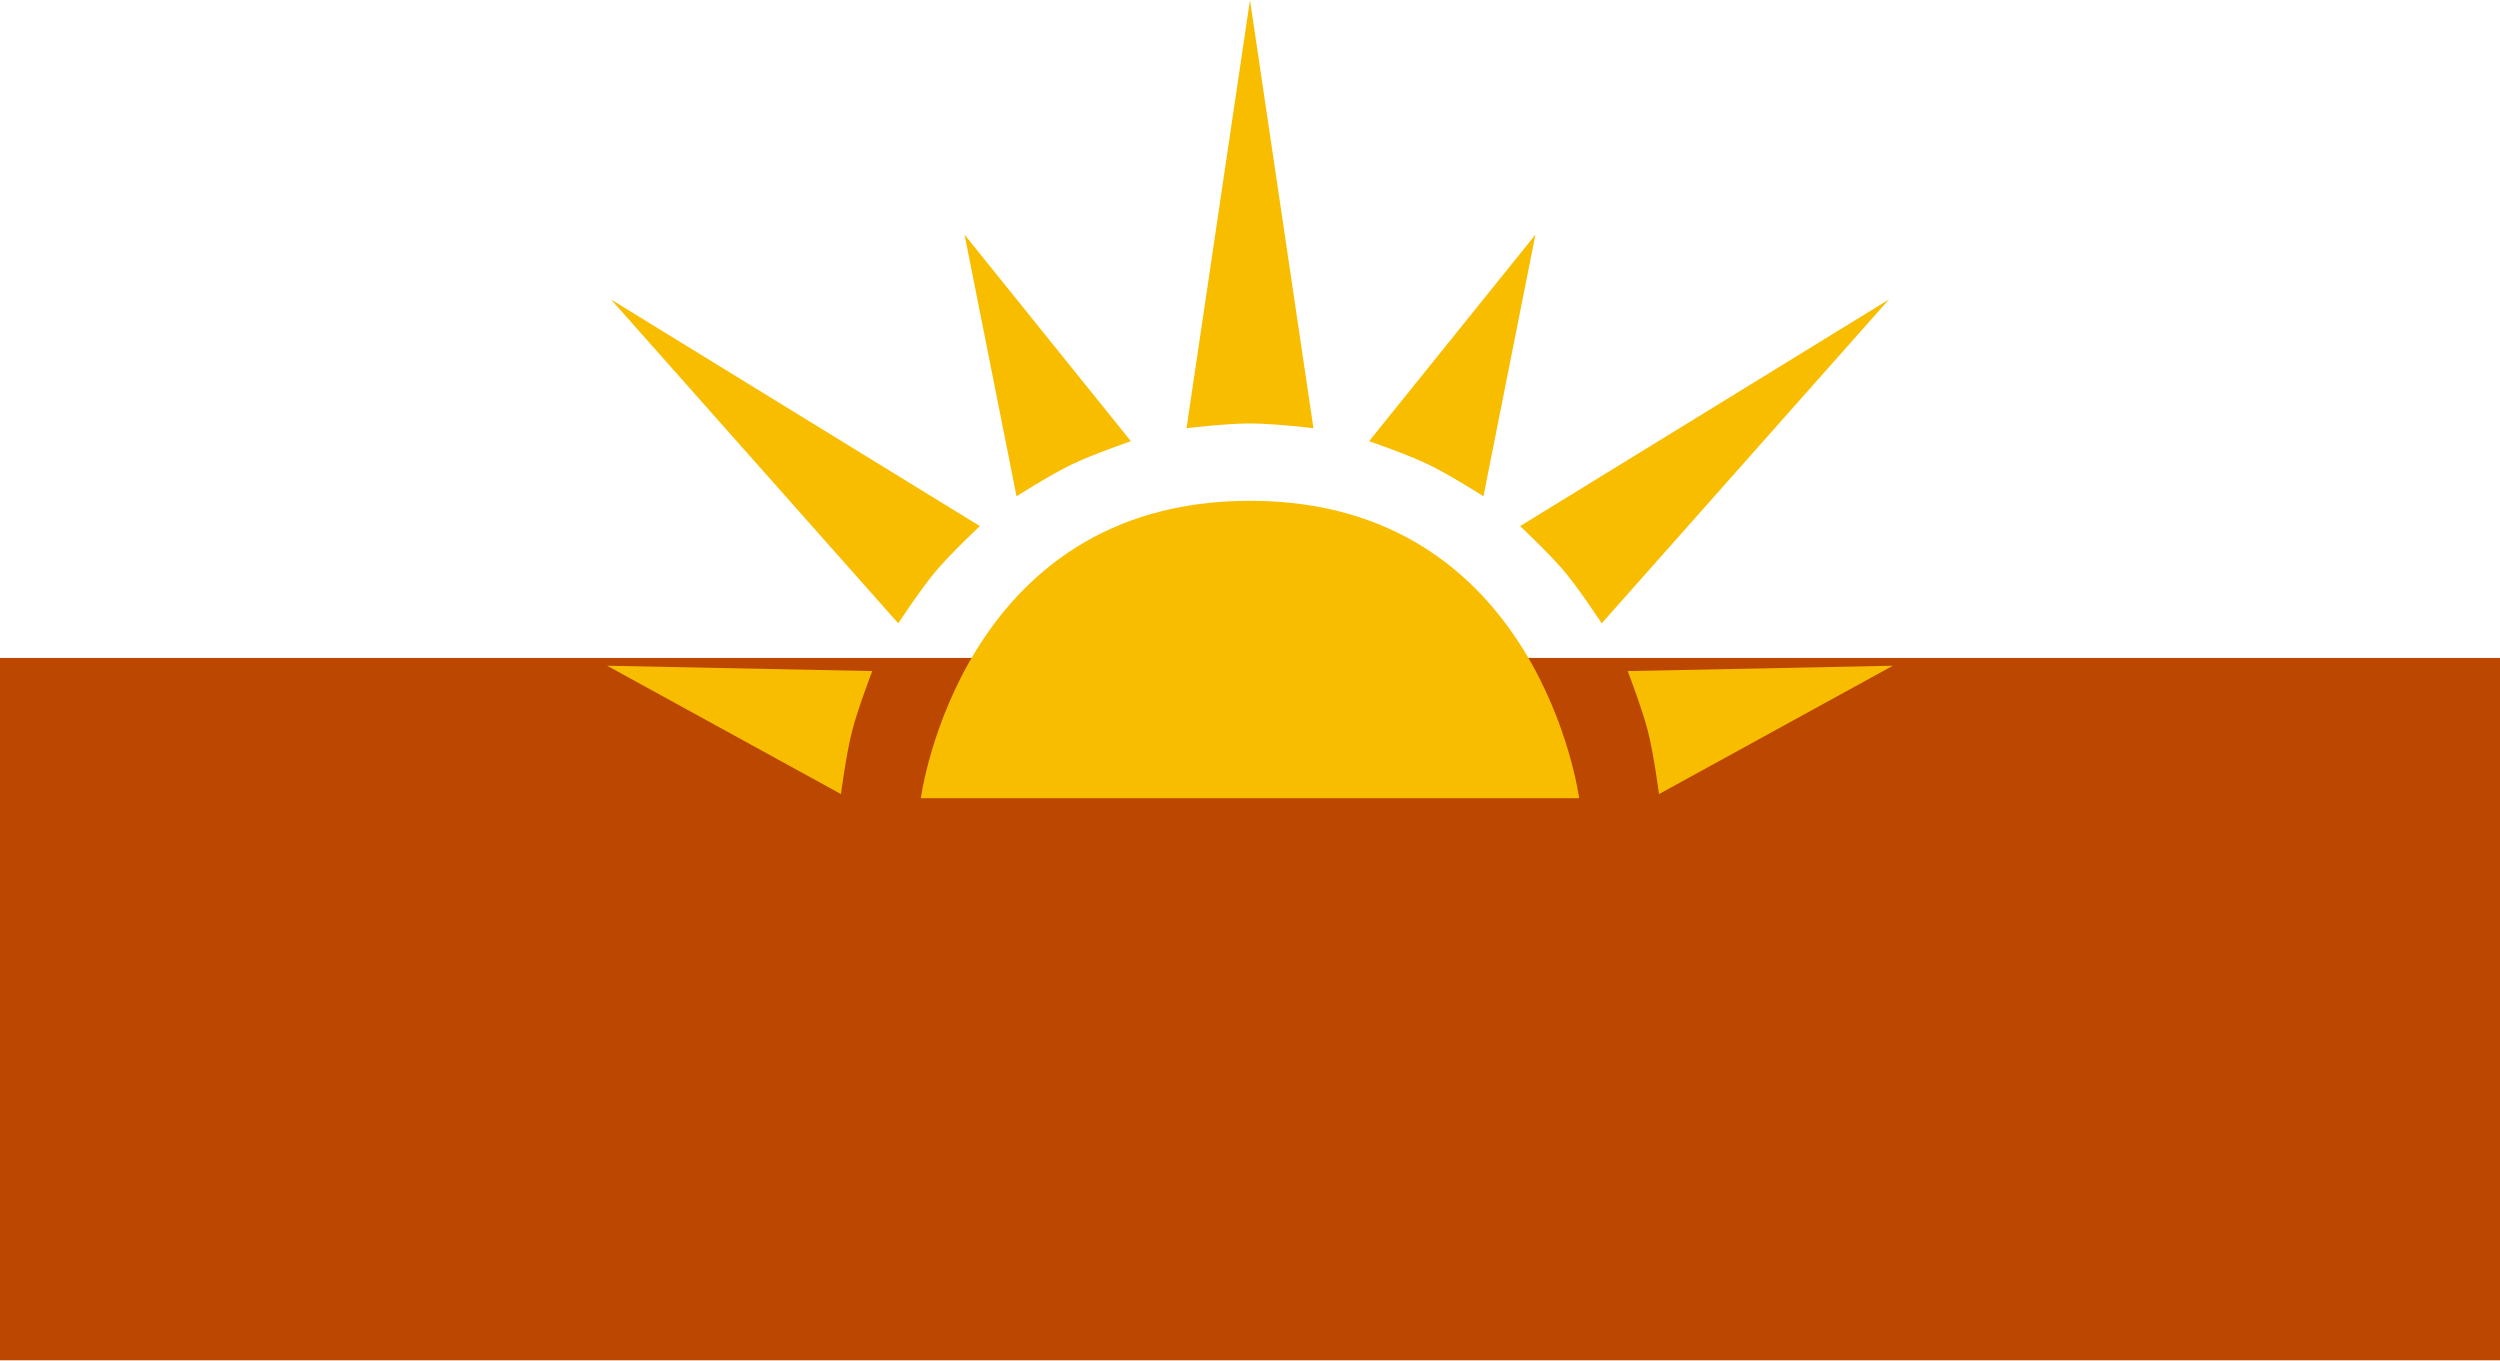 <?xml version="1.0" encoding="UTF-8" standalone="no"?>
<!-- Created with Inkscape (http://www.inkscape.org/) -->

<svg
   xmlns:dc="http://purl.org/dc/elements/1.1/"
   xmlns:cc="http://creativecommons.org/ns#"
   xmlns:rdf="http://www.w3.org/1999/02/22-rdf-syntax-ns#"
   xmlns:svg="http://www.w3.org/2000/svg"
   xmlns="http://www.w3.org/2000/svg"
   xmlns:sodipodi="http://sodipodi.sourceforge.net/DTD/sodipodi-0.dtd"
   xmlns:inkscape="http://www.inkscape.org/namespaces/inkscape"
   width="83.967mm"
   height="45.697mm"
   viewBox="0 0 83.967 45.697"
   version="1.1"
   id="svg8"
   inkscape:version="0.92.3 (2405546, 2018-03-11)"
   sodipodi:docname="sonnet-working.svg"
   style="enable-background:new">
  <defs
     id="defs2">
    <filter
       inkscape:collect="always"
       style="color-interpolation-filters:sRGB"
       id="filter830">
      <feBlend
         inkscape:collect="always"
         mode="multiply"
         in2="BackgroundImage"
         id="feBlend832" />
    </filter>
  </defs>
  <sodipodi:namedview
     id="base"
     pagecolor="#ffffff"
     bordercolor="#666666"
     borderopacity="1.0"
     inkscape:pageopacity="0.0"
     inkscape:pageshadow="2"
     inkscape:zoom="0.70710678"
     inkscape:cx="-224.81814"
     inkscape:cy="146.21044"
     inkscape:document-units="mm"
     inkscape:current-layer="layer3"
     showgrid="false"
     showguides="true"
     inkscape:guide-bbox="true"
     inkscape:window-width="2560"
     inkscape:window-height="1377"
     inkscape:window-x="-8"
     inkscape:window-y="-8"
     inkscape:window-maximized="1" />
  <g
     inkscape:groupmode="layer"
     id="layer3"
     inkscape:label="Text"
     style="display:inline;filter:url(#filter830)"
     transform="translate(-63.017,-125.651)">
    <flowRoot
       xml:space="preserve"
       id="flowRoot4666"
       style="font-style:normal;font-variant:normal;font-weight:bold;font-stretch:normal;font-size:53.333px;line-height:1.25;font-family:D-DIN;-inkscape-font-specification:'D-DIN, Bold';font-variant-ligatures:normal;font-variant-caps:normal;font-variant-numeric:normal;font-feature-settings:normal;text-align:start;letter-spacing:1.287px;word-spacing:0px;writing-mode:lr-tb;text-anchor:start;fill:#bc4700;fill-opacity:1;stroke:none;stroke-opacity:1"
       transform="matrix(0.463,0,0,0.463,-44.743,-111.947)"><flowRegion
         id="flowRegion4668"
         style="font-style:normal;font-variant:normal;font-weight:bold;font-stretch:normal;font-size:53.333px;font-family:D-DIN;-inkscape-font-specification:'D-DIN, Bold';font-variant-ligatures:normal;font-variant-caps:normal;font-variant-numeric:normal;font-feature-settings:normal;text-align:start;letter-spacing:1.287px;writing-mode:lr-tb;text-anchor:start;fill:#bc4700;fill-opacity:1;stroke:none;stroke-opacity:1"><rect
           id="rect4670"
           width="453.786"
           height="162.811"
           x="231.577"
           y="560.9"
           style="font-style:normal;font-variant:normal;font-weight:bold;font-stretch:normal;font-size:53.333px;font-family:D-DIN;-inkscape-font-specification:'D-DIN, Bold';font-variant-ligatures:normal;font-variant-caps:normal;font-variant-numeric:normal;font-feature-settings:normal;text-align:start;letter-spacing:1.287px;writing-mode:lr-tb;text-anchor:start;fill:#bc4700;fill-opacity:1;stroke:none;stroke-opacity:1" /></flowRegion><flowPara
         id="flowPara4672"
         style="font-style:normal;font-variant:normal;font-weight:bold;font-stretch:normal;font-size:53.333px;font-family:D-DIN;-inkscape-font-specification:'D-DIN, Bold';font-variant-ligatures:normal;font-variant-caps:normal;font-variant-numeric:normal;font-feature-settings:normal;text-align:start;letter-spacing:-0.017px;writing-mode:lr-tb;text-anchor:start;fill:#bc4700;fill-opacity:1">SONNET</flowPara></flowRoot>  </g>
  <g
     inkscape:label="Left Side Triangles"
     id="g4628"
     inkscape:groupmode="layer"
     transform="translate(-63.017,-125.651)">
    <path
       style="display:inline;fill:#f9bd00;fill-opacity:1;stroke:none;stroke-width:0.265;stroke-linecap:butt;stroke-linejoin:round;stroke-miterlimit:4;stroke-dasharray:none;stroke-opacity:1;paint-order:markers stroke fill"
       d="m 126.46,135.71 -9.647,10.877 c 0,0 -0.736,-1.126 -1.247,-1.736 -0.512,-0.61 -1.493,-1.53 -1.493,-1.53 z"
       id="path4622"
       inkscape:connector-curvature="0"
       sodipodi:nodetypes="cccc" />
    <path
       style="display:inline;fill:#f9bd00;fill-opacity:1;stroke:none;stroke-width:0.265;stroke-linecap:butt;stroke-linejoin:round;stroke-miterlimit:4;stroke-dasharray:none;stroke-opacity:1;paint-order:markers stroke fill"
       d="m 114.587,133.533 -5.587,6.937 c 0,0 1.273,0.436 1.99,0.781 0.717,0.345 1.851,1.069 1.851,1.069 z"
       id="path4624"
       inkscape:connector-curvature="0"
       sodipodi:nodetypes="ccccc" />
    <path
       style="display:inline;fill:#f9bd00;fill-opacity:1;stroke:none;stroke-width:0.265;stroke-linecap:butt;stroke-linejoin:round;stroke-miterlimit:4;stroke-dasharray:none;stroke-opacity:1;paint-order:markers stroke fill"
       d="m 126.591,148.011 -8.905,0.179 c 0,0 0.484,1.255 0.681,2.026 0.196,0.771 0.371,2.105 0.371,2.105 z"
       id="path4626"
       inkscape:connector-curvature="0"
       sodipodi:nodetypes="ccccc" />
  </g>
  <g
     inkscape:groupmode="layer"
     id="layer2"
     inkscape:label="Middle Triangle"
     style="display:inline"
     transform="translate(-63.017,-125.651)">
    <path
       style="fill:#f9bd00;fill-opacity:1;stroke:none;stroke-width:0.265;stroke-linecap:butt;stroke-linejoin:round;stroke-miterlimit:4;stroke-dasharray:none;stroke-opacity:1;paint-order:markers stroke fill"
       d="m 105,125.651 2.131,14.382 c 0,0 -1.336,-0.16 -2.131,-0.16 -0.796,0 -2.131,0.16 -2.131,0.16 z"
       id="path826-9"
       inkscape:connector-curvature="0"
       sodipodi:nodetypes="cccc" />
  </g>
  <g
     inkscape:groupmode="layer"
     id="layer9"
     inkscape:label="Half-Circle"
     transform="translate(-63.017,-125.651)">
    <path
       style="display:inline;fill:#f9bd00;fill-opacity:1;stroke:none;stroke-width:0.265px;stroke-linecap:butt;stroke-linejoin:miter;stroke-opacity:1"
       d="m 93.945,152.46 c 0,0 1.316,-9.989 11.055,-9.989 9.74,0 11.055,9.989 11.055,9.989 z"
       id="path4644"
       inkscape:connector-curvature="0"
       sodipodi:nodetypes="ccc" />
  </g>
  <g
     inkscape:groupmode="layer"
     id="layer7"
     inkscape:label="Right Side Triangles"
     transform="translate(-63.017,-125.651)">
    <path
       sodipodi:nodetypes="cccc"
       inkscape:connector-curvature="0"
       id="path862"
       d="m 83.54,135.71 9.647,10.877 c 0,0 0.736,-1.126 1.247,-1.736 0.512,-0.61 1.493,-1.53 1.493,-1.53 z"
       style="display:inline;fill:#f9bd00;fill-opacity:1;stroke:none;stroke-width:0.265;stroke-linecap:butt;stroke-linejoin:round;stroke-miterlimit:4;stroke-dasharray:none;stroke-opacity:1;paint-order:markers stroke fill" />
    <path
       sodipodi:nodetypes="ccccc"
       inkscape:connector-curvature="0"
       id="path862-9"
       d="m 95.413,133.533 5.587,6.937 c 0,0 -1.273,0.436 -1.99,0.781 -0.717,0.345 -1.851,1.069 -1.851,1.069 z"
       style="display:inline;fill:#f9bd00;fill-opacity:1;stroke:none;stroke-width:0.265;stroke-linecap:butt;stroke-linejoin:round;stroke-miterlimit:4;stroke-dasharray:none;stroke-opacity:1;paint-order:markers stroke fill" />
    <path
       sodipodi:nodetypes="ccccc"
       inkscape:connector-curvature="0"
       id="path862-9-0"
       d="m 83.409,148.011 8.905,0.179 c 0,0 -0.484,1.255 -0.681,2.026 -0.196,0.771 -0.371,2.105 -0.371,2.105 z"
       style="display:inline;fill:#f9bd00;fill-opacity:1;stroke:none;stroke-width:0.265;stroke-linecap:butt;stroke-linejoin:round;stroke-miterlimit:4;stroke-dasharray:none;stroke-opacity:1;paint-order:markers stroke fill" />
  </g>
</svg>
